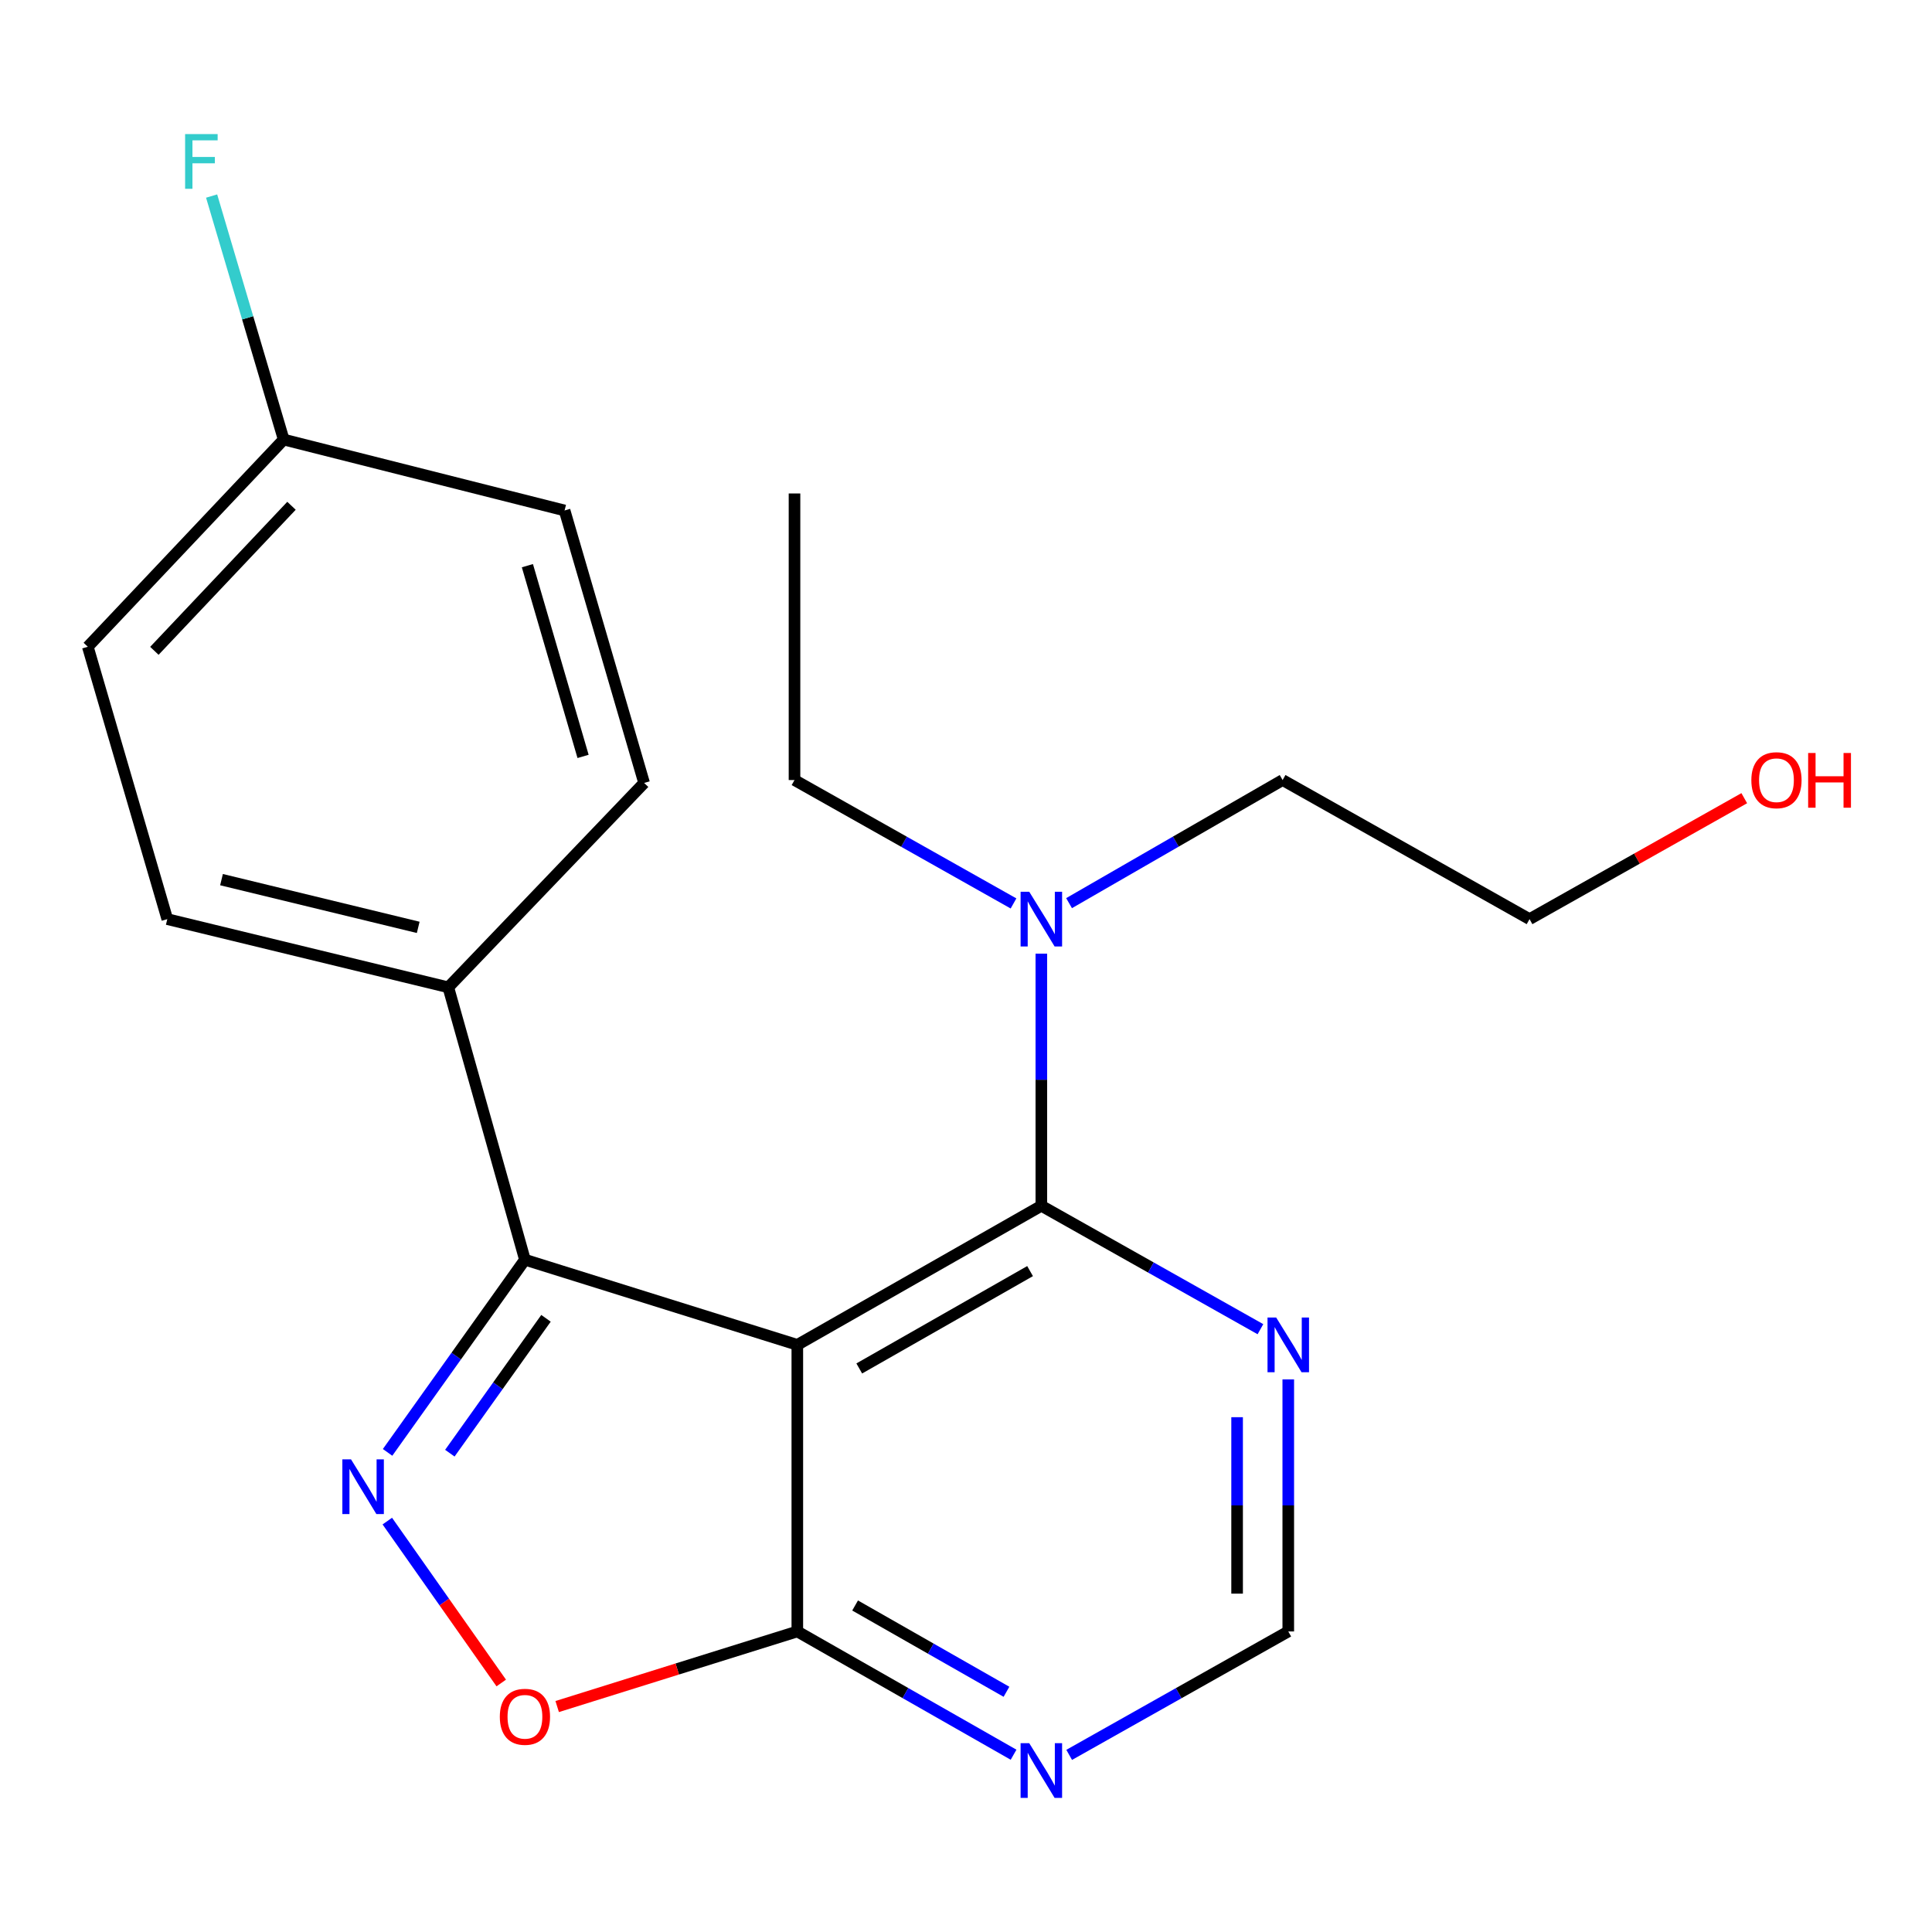 <?xml version='1.0' encoding='iso-8859-1'?>
<svg version='1.1' baseProfile='full'
              xmlns='http://www.w3.org/2000/svg'
                      xmlns:rdkit='http://www.rdkit.org/xml'
                      xmlns:xlink='http://www.w3.org/1999/xlink'
                  xml:space='preserve'
width='1000px' height='1000px' viewBox='0 0 1000 1000'>
<!-- END OF HEADER -->
<rect style='opacity:1.0;fill:#FFFFFF;stroke:none' width='1000' height='1000' x='0' y='0'> </rect>
<path class='bond-1' d='M 412.692,696.102 L 271.703,652.024' style='fill:none;fill-rule:evenodd;stroke:#000000;stroke-width:6px;stroke-linecap:butt;stroke-linejoin:miter;stroke-opacity:1' />
<path class='bond-2' d='M 412.692,696.102 L 538.999,624.114' style='fill:none;fill-rule:evenodd;stroke:#000000;stroke-width:6px;stroke-linecap:butt;stroke-linejoin:miter;stroke-opacity:1' />
<path class='bond-2' d='M 444.752,708.312 L 533.166,657.92' style='fill:none;fill-rule:evenodd;stroke:#000000;stroke-width:6px;stroke-linecap:butt;stroke-linejoin:miter;stroke-opacity:1' />
<path class='bond-3' d='M 412.692,696.102 L 412.692,844.434' style='fill:none;fill-rule:evenodd;stroke:#000000;stroke-width:6px;stroke-linecap:butt;stroke-linejoin:miter;stroke-opacity:1' />
<path class='bond-0' d='M 200.611,751.75 L 236.157,701.887' style='fill:none;fill-rule:evenodd;stroke:#0000FF;stroke-width:6px;stroke-linecap:butt;stroke-linejoin:miter;stroke-opacity:1' />
<path class='bond-0' d='M 236.157,701.887 L 271.703,652.024' style='fill:none;fill-rule:evenodd;stroke:#000000;stroke-width:6px;stroke-linecap:butt;stroke-linejoin:miter;stroke-opacity:1' />
<path class='bond-0' d='M 232.839,752.164 L 257.721,717.26' style='fill:none;fill-rule:evenodd;stroke:#0000FF;stroke-width:6px;stroke-linecap:butt;stroke-linejoin:miter;stroke-opacity:1' />
<path class='bond-0' d='M 257.721,717.26 L 282.603,682.355' style='fill:none;fill-rule:evenodd;stroke:#000000;stroke-width:6px;stroke-linecap:butt;stroke-linejoin:miter;stroke-opacity:1' />
<path class='bond-21' d='M 200.471,787.316 L 229.959,829.214' style='fill:none;fill-rule:evenodd;stroke:#0000FF;stroke-width:6px;stroke-linecap:butt;stroke-linejoin:miter;stroke-opacity:1' />
<path class='bond-21' d='M 229.959,829.214 L 259.447,871.113' style='fill:none;fill-rule:evenodd;stroke:#FF0000;stroke-width:6px;stroke-linecap:butt;stroke-linejoin:miter;stroke-opacity:1' />
<path class='bond-7' d='M 271.703,652.024 L 232.038,511.034' style='fill:none;fill-rule:evenodd;stroke:#000000;stroke-width:6px;stroke-linecap:butt;stroke-linejoin:miter;stroke-opacity:1' />
<path class='bond-5' d='M 538.999,624.114 L 595.699,656.051' style='fill:none;fill-rule:evenodd;stroke:#000000;stroke-width:6px;stroke-linecap:butt;stroke-linejoin:miter;stroke-opacity:1' />
<path class='bond-5' d='M 595.699,656.051 L 652.399,687.988' style='fill:none;fill-rule:evenodd;stroke:#0000FF;stroke-width:6px;stroke-linecap:butt;stroke-linejoin:miter;stroke-opacity:1' />
<path class='bond-9' d='M 538.999,624.114 L 538.999,558.861' style='fill:none;fill-rule:evenodd;stroke:#000000;stroke-width:6px;stroke-linecap:butt;stroke-linejoin:miter;stroke-opacity:1' />
<path class='bond-9' d='M 538.999,558.861 L 538.999,493.609' style='fill:none;fill-rule:evenodd;stroke:#0000FF;stroke-width:6px;stroke-linecap:butt;stroke-linejoin:miter;stroke-opacity:1' />
<path class='bond-4' d='M 412.692,844.434 L 350.544,863.87' style='fill:none;fill-rule:evenodd;stroke:#000000;stroke-width:6px;stroke-linecap:butt;stroke-linejoin:miter;stroke-opacity:1' />
<path class='bond-4' d='M 350.544,863.87 L 288.396,883.306' style='fill:none;fill-rule:evenodd;stroke:#FF0000;stroke-width:6px;stroke-linecap:butt;stroke-linejoin:miter;stroke-opacity:1' />
<path class='bond-6' d='M 412.692,844.434 L 468.658,876.338' style='fill:none;fill-rule:evenodd;stroke:#000000;stroke-width:6px;stroke-linecap:butt;stroke-linejoin:miter;stroke-opacity:1' />
<path class='bond-6' d='M 468.658,876.338 L 524.624,908.242' style='fill:none;fill-rule:evenodd;stroke:#0000FF;stroke-width:6px;stroke-linecap:butt;stroke-linejoin:miter;stroke-opacity:1' />
<path class='bond-6' d='M 442.598,830.998 L 481.774,853.331' style='fill:none;fill-rule:evenodd;stroke:#000000;stroke-width:6px;stroke-linecap:butt;stroke-linejoin:miter;stroke-opacity:1' />
<path class='bond-6' d='M 481.774,853.331 L 520.95,875.664' style='fill:none;fill-rule:evenodd;stroke:#0000FF;stroke-width:6px;stroke-linecap:butt;stroke-linejoin:miter;stroke-opacity:1' />
<path class='bond-22' d='M 666.806,713.971 L 666.806,779.202' style='fill:none;fill-rule:evenodd;stroke:#0000FF;stroke-width:6px;stroke-linecap:butt;stroke-linejoin:miter;stroke-opacity:1' />
<path class='bond-22' d='M 666.806,779.202 L 666.806,844.434' style='fill:none;fill-rule:evenodd;stroke:#000000;stroke-width:6px;stroke-linecap:butt;stroke-linejoin:miter;stroke-opacity:1' />
<path class='bond-22' d='M 640.324,733.54 L 640.324,779.202' style='fill:none;fill-rule:evenodd;stroke:#0000FF;stroke-width:6px;stroke-linecap:butt;stroke-linejoin:miter;stroke-opacity:1' />
<path class='bond-22' d='M 640.324,779.202 L 640.324,824.864' style='fill:none;fill-rule:evenodd;stroke:#000000;stroke-width:6px;stroke-linecap:butt;stroke-linejoin:miter;stroke-opacity:1' />
<path class='bond-8' d='M 553.406,908.32 L 610.106,876.377' style='fill:none;fill-rule:evenodd;stroke:#0000FF;stroke-width:6px;stroke-linecap:butt;stroke-linejoin:miter;stroke-opacity:1' />
<path class='bond-8' d='M 610.106,876.377 L 666.806,844.434' style='fill:none;fill-rule:evenodd;stroke:#000000;stroke-width:6px;stroke-linecap:butt;stroke-linejoin:miter;stroke-opacity:1' />
<path class='bond-10' d='M 232.038,511.034 L 86.591,475.739' style='fill:none;fill-rule:evenodd;stroke:#000000;stroke-width:6px;stroke-linecap:butt;stroke-linejoin:miter;stroke-opacity:1' />
<path class='bond-10' d='M 216.466,480.005 L 114.653,455.298' style='fill:none;fill-rule:evenodd;stroke:#000000;stroke-width:6px;stroke-linecap:butt;stroke-linejoin:miter;stroke-opacity:1' />
<path class='bond-11' d='M 232.038,511.034 L 333.392,405.252' style='fill:none;fill-rule:evenodd;stroke:#000000;stroke-width:6px;stroke-linecap:butt;stroke-linejoin:miter;stroke-opacity:1' />
<path class='bond-17' d='M 553.343,467.471 L 608.61,435.611' style='fill:none;fill-rule:evenodd;stroke:#0000FF;stroke-width:6px;stroke-linecap:butt;stroke-linejoin:miter;stroke-opacity:1' />
<path class='bond-17' d='M 608.61,435.611 L 663.878,403.751' style='fill:none;fill-rule:evenodd;stroke:#000000;stroke-width:6px;stroke-linecap:butt;stroke-linejoin:miter;stroke-opacity:1' />
<path class='bond-18' d='M 524.593,467.622 L 467.914,435.686' style='fill:none;fill-rule:evenodd;stroke:#0000FF;stroke-width:6px;stroke-linecap:butt;stroke-linejoin:miter;stroke-opacity:1' />
<path class='bond-18' d='M 467.914,435.686 L 411.236,403.751' style='fill:none;fill-rule:evenodd;stroke:#000000;stroke-width:6px;stroke-linecap:butt;stroke-linejoin:miter;stroke-opacity:1' />
<path class='bond-14' d='M 86.591,475.739 L 45.455,334.764' style='fill:none;fill-rule:evenodd;stroke:#000000;stroke-width:6px;stroke-linecap:butt;stroke-linejoin:miter;stroke-opacity:1' />
<path class='bond-13' d='M 333.392,405.252 L 292.227,264.218' style='fill:none;fill-rule:evenodd;stroke:#000000;stroke-width:6px;stroke-linecap:butt;stroke-linejoin:miter;stroke-opacity:1' />
<path class='bond-13' d='M 301.796,391.517 L 272.98,292.793' style='fill:none;fill-rule:evenodd;stroke:#000000;stroke-width:6px;stroke-linecap:butt;stroke-linejoin:miter;stroke-opacity:1' />
<path class='bond-12' d='M 146.838,227.51 L 292.227,264.218' style='fill:none;fill-rule:evenodd;stroke:#000000;stroke-width:6px;stroke-linecap:butt;stroke-linejoin:miter;stroke-opacity:1' />
<path class='bond-15' d='M 146.838,227.51 L 128.186,164.493' style='fill:none;fill-rule:evenodd;stroke:#000000;stroke-width:6px;stroke-linecap:butt;stroke-linejoin:miter;stroke-opacity:1' />
<path class='bond-15' d='M 128.186,164.493 L 109.533,101.477' style='fill:none;fill-rule:evenodd;stroke:#33CCCC;stroke-width:6px;stroke-linecap:butt;stroke-linejoin:miter;stroke-opacity:1' />
<path class='bond-23' d='M 146.838,227.51 L 45.455,334.764' style='fill:none;fill-rule:evenodd;stroke:#000000;stroke-width:6px;stroke-linecap:butt;stroke-linejoin:miter;stroke-opacity:1' />
<path class='bond-23' d='M 150.876,261.79 L 79.907,336.868' style='fill:none;fill-rule:evenodd;stroke:#000000;stroke-width:6px;stroke-linecap:butt;stroke-linejoin:miter;stroke-opacity:1' />
<path class='bond-16' d='M 902.826,413.139 L 847.256,444.439' style='fill:none;fill-rule:evenodd;stroke:#FF0000;stroke-width:6px;stroke-linecap:butt;stroke-linejoin:miter;stroke-opacity:1' />
<path class='bond-16' d='M 847.256,444.439 L 791.686,475.739' style='fill:none;fill-rule:evenodd;stroke:#000000;stroke-width:6px;stroke-linecap:butt;stroke-linejoin:miter;stroke-opacity:1' />
<path class='bond-19' d='M 663.878,403.751 L 791.686,475.739' style='fill:none;fill-rule:evenodd;stroke:#000000;stroke-width:6px;stroke-linecap:butt;stroke-linejoin:miter;stroke-opacity:1' />
<path class='bond-20' d='M 411.236,403.751 L 411.236,255.42' style='fill:none;fill-rule:evenodd;stroke:#000000;stroke-width:6px;stroke-linecap:butt;stroke-linejoin:miter;stroke-opacity:1' />
<path  class='atom-1' d='M 181.685 755.358
L 190.965 770.358
Q 191.885 771.838, 193.365 774.518
Q 194.845 777.198, 194.925 777.358
L 194.925 755.358
L 198.685 755.358
L 198.685 783.678
L 194.805 783.678
L 184.845 767.278
Q 183.685 765.358, 182.445 763.158
Q 181.245 760.958, 180.885 760.278
L 180.885 783.678
L 177.205 783.678
L 177.205 755.358
L 181.685 755.358
' fill='#0000FF'/>
<path  class='atom-5' d='M 258.703 888.607
Q 258.703 881.807, 262.063 878.007
Q 265.423 874.207, 271.703 874.207
Q 277.983 874.207, 281.343 878.007
Q 284.703 881.807, 284.703 888.607
Q 284.703 895.487, 281.303 899.407
Q 277.903 903.287, 271.703 903.287
Q 265.463 903.287, 262.063 899.407
Q 258.703 895.527, 258.703 888.607
M 271.703 900.087
Q 276.023 900.087, 278.343 897.207
Q 280.703 894.287, 280.703 888.607
Q 280.703 883.047, 278.343 880.247
Q 276.023 877.407, 271.703 877.407
Q 267.383 877.407, 265.023 880.207
Q 262.703 883.007, 262.703 888.607
Q 262.703 894.327, 265.023 897.207
Q 267.383 900.087, 271.703 900.087
' fill='#FF0000'/>
<path  class='atom-6' d='M 660.546 681.942
L 669.826 696.942
Q 670.746 698.422, 672.226 701.102
Q 673.706 703.782, 673.786 703.942
L 673.786 681.942
L 677.546 681.942
L 677.546 710.262
L 673.666 710.262
L 663.706 693.862
Q 662.546 691.942, 661.306 689.742
Q 660.106 687.542, 659.746 686.862
L 659.746 710.262
L 656.066 710.262
L 656.066 681.942
L 660.546 681.942
' fill='#0000FF'/>
<path  class='atom-7' d='M 532.739 902.276
L 542.019 917.276
Q 542.939 918.756, 544.419 921.436
Q 545.899 924.116, 545.979 924.276
L 545.979 902.276
L 549.739 902.276
L 549.739 930.596
L 545.859 930.596
L 535.899 914.196
Q 534.739 912.276, 533.499 910.076
Q 532.299 907.876, 531.939 907.196
L 531.939 930.596
L 528.259 930.596
L 528.259 902.276
L 532.739 902.276
' fill='#0000FF'/>
<path  class='atom-10' d='M 532.739 461.579
L 542.019 476.579
Q 542.939 478.059, 544.419 480.739
Q 545.899 483.419, 545.979 483.579
L 545.979 461.579
L 549.739 461.579
L 549.739 489.899
L 545.859 489.899
L 535.899 473.499
Q 534.739 471.579, 533.499 469.379
Q 532.299 467.179, 531.939 466.499
L 531.939 489.899
L 528.259 489.899
L 528.259 461.579
L 532.739 461.579
' fill='#0000FF'/>
<path  class='atom-16' d='M 95.811 69.404
L 112.651 69.404
L 112.651 72.644
L 99.611 72.644
L 99.611 81.244
L 111.211 81.244
L 111.211 84.524
L 99.611 84.524
L 99.611 97.724
L 95.811 97.724
L 95.811 69.404
' fill='#33CCCC'/>
<path  class='atom-17' d='M 906.493 403.831
Q 906.493 397.031, 909.853 393.231
Q 913.213 389.431, 919.493 389.431
Q 925.773 389.431, 929.133 393.231
Q 932.493 397.031, 932.493 403.831
Q 932.493 410.711, 929.093 414.631
Q 925.693 418.511, 919.493 418.511
Q 913.253 418.511, 909.853 414.631
Q 906.493 410.751, 906.493 403.831
M 919.493 415.311
Q 923.813 415.311, 926.133 412.431
Q 928.493 409.511, 928.493 403.831
Q 928.493 398.271, 926.133 395.471
Q 923.813 392.631, 919.493 392.631
Q 915.173 392.631, 912.813 395.431
Q 910.493 398.231, 910.493 403.831
Q 910.493 409.551, 912.813 412.431
Q 915.173 415.311, 919.493 415.311
' fill='#FF0000'/>
<path  class='atom-17' d='M 935.893 389.751
L 939.733 389.751
L 939.733 401.791
L 954.213 401.791
L 954.213 389.751
L 958.053 389.751
L 958.053 418.071
L 954.213 418.071
L 954.213 404.991
L 939.733 404.991
L 939.733 418.071
L 935.893 418.071
L 935.893 389.751
' fill='#FF0000'/>
</svg>
